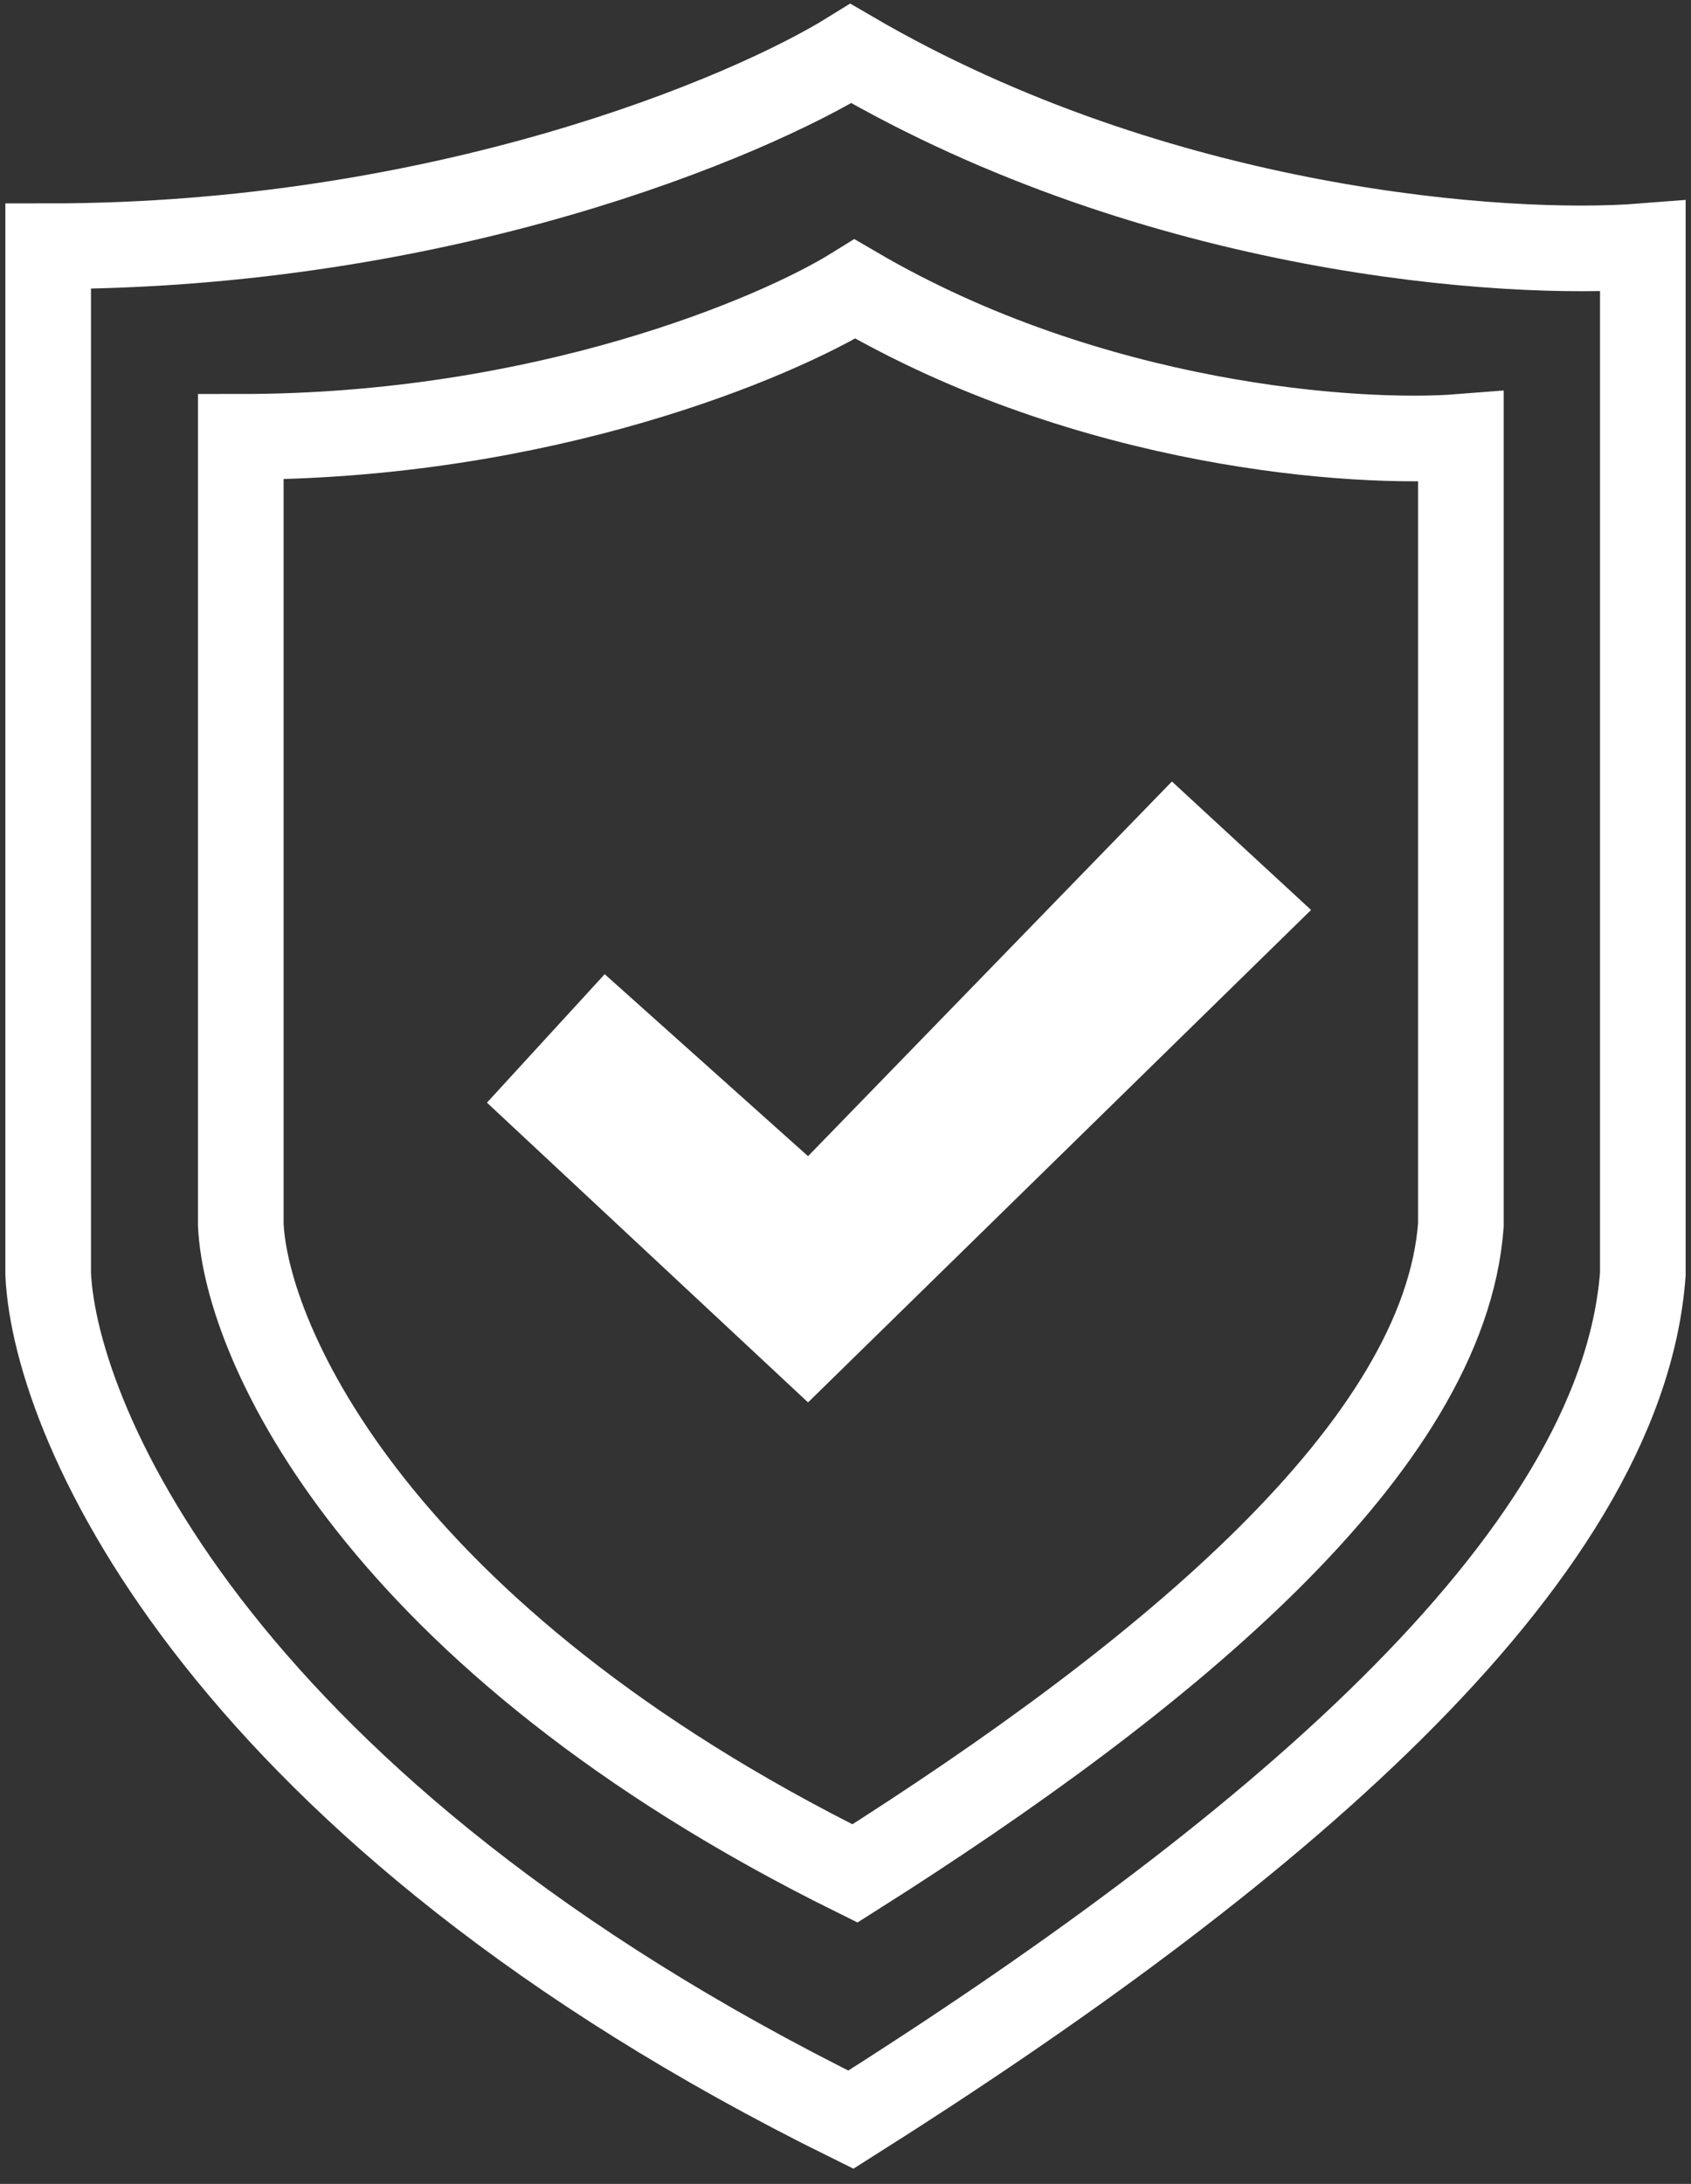 <svg width="79" height="102" viewBox="0 0 79 102" fill="none" xmlns="http://www.w3.org/2000/svg">
<rect x="0" y="0" width="79" height="102" fill="#333333" stroke="none"/>
<path d="M37.75 54L28.25 45.5L22.75 51.5L37.75 65.5L61.25 42.5L54.75 36.5L37.75 54Z" fill="white"/>
<path d="M2.25 11.5C20.65 11.5 34.917 5.5 39.75 2.5C54.15 10.9 70.417 12 76.75 11.5V59.5C75.75 73 58.75 87 39.75 99C10.55 84.6 2.583 66.667 2.25 59.5V11.5Z" stroke="white" stroke-width="4" stroke-linecap="round"/>
<path d="M11.25 20.402C25.328 20.402 36.243 15.8 39.941 13.5C50.959 19.942 63.404 20.785 68.25 20.402V57.21C67.485 67.562 54.478 78.298 39.941 87.5C17.6 76.457 11.505 62.706 11.25 57.21V20.402Z" stroke="white" stroke-width="4" stroke-linecap="round"/>
</svg>

